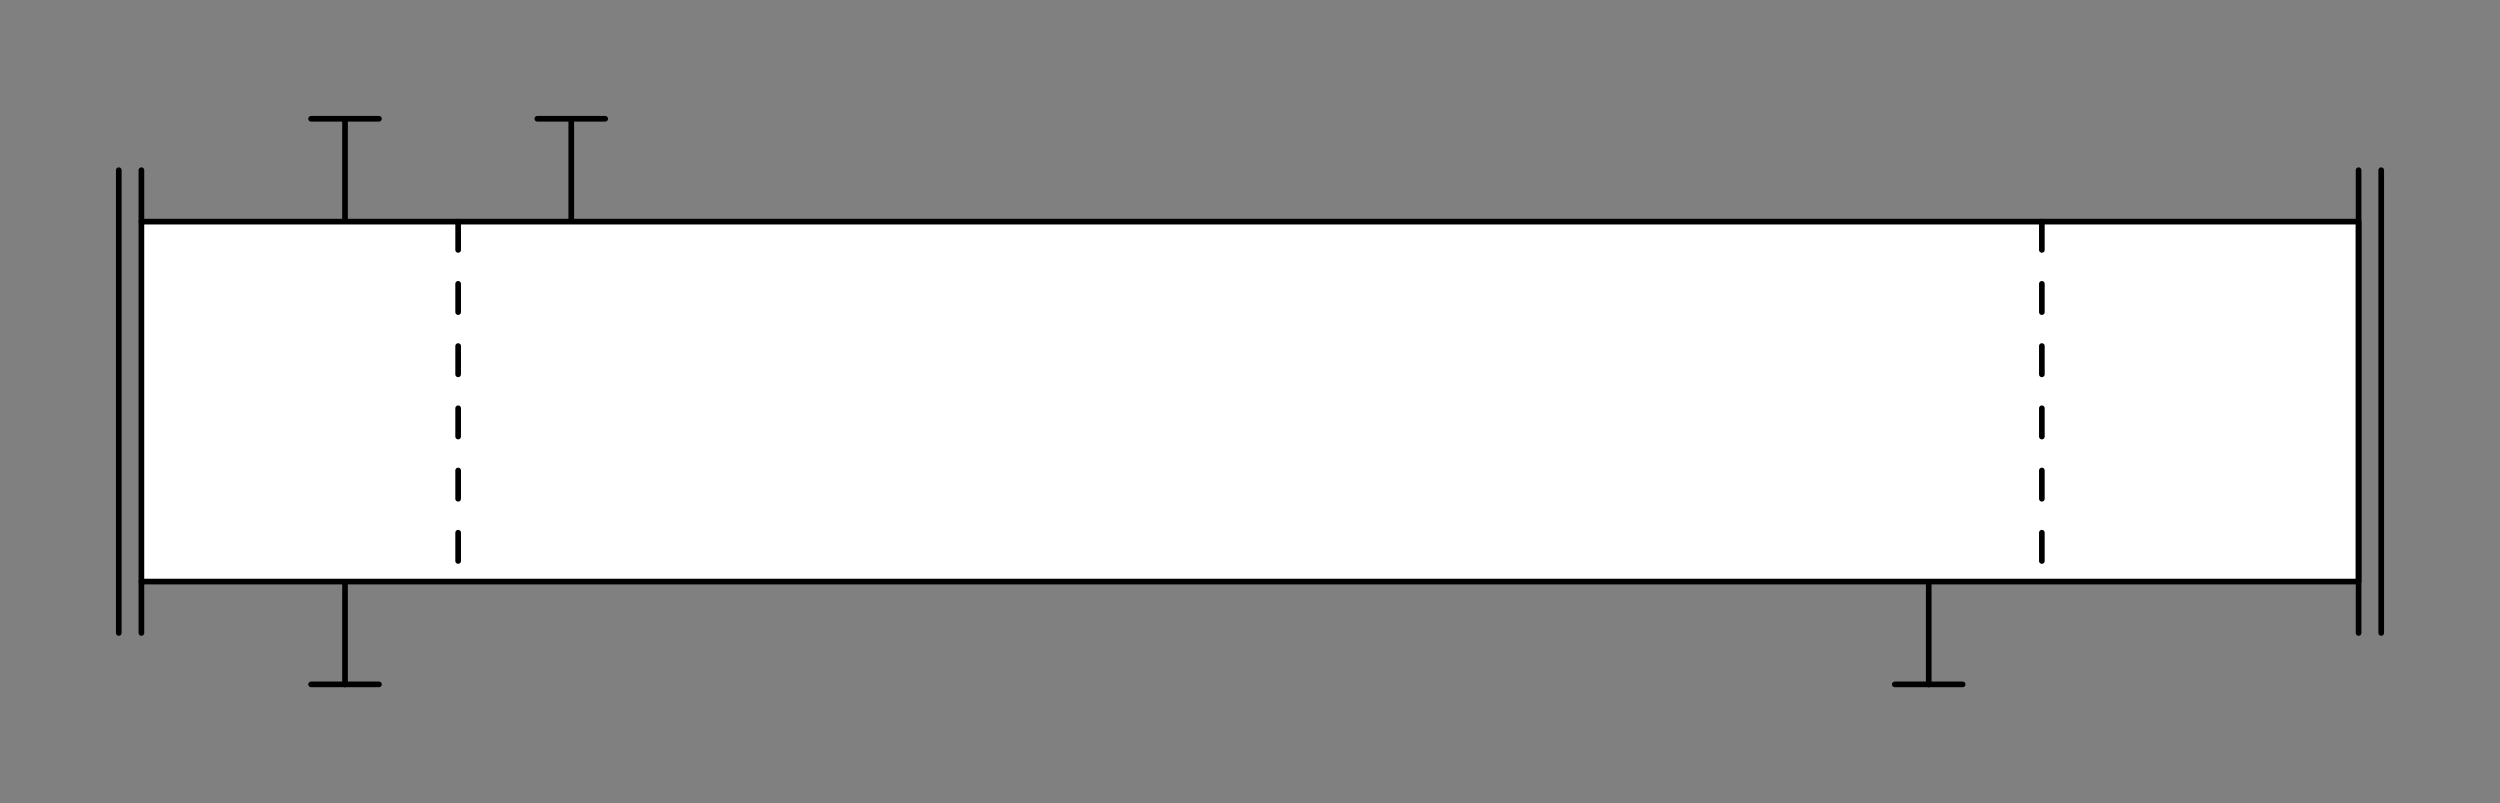 <svg xmlns="http://www.w3.org/2000/svg" viewBox="-10 -10 221 71" fill="#fff" fill-rule="evenodd" stroke="#000" stroke-linecap="round" stroke-linejoin="round" font-family="Roboto" font-size="14" text-anchor="middle"><rect x="-10" y="-10" width="221" height="71" fill="#808080" stroke="none"/><style><![CDATA[.B{stroke-width:.5}.C{fill:#000}.D{stroke:none}.E{font-size:9px}.F{stroke-dasharray:2.5 3}]]></style><use href="#A" x=".5" y=".5"/><symbol id="A" overflow="visible"><path d="M40 0v9.091" class="B"/><path d="M37 0h3" class="B"/><path d="M43 0h-3" class="B"/><g transform="matrix(-1 0 0 -1 160 50)"><path d="M0 0v9.091" class="B"/><path d="M3 0H0" class="B"/></g><g transform="matrix(-1 0 0 -1 163 50)"><path d="M0 0h3" class="B"/></g><path d="M23 0h-3m-3 0h3v9.091" fill="none" class="B"/><path d="M20 40.909V50" class="B"/><path d="M17 50h3" class="B"/><path d="M23 50h-3" class="B"/><path d="M2 9.091h196v31.818H2z" class="B"/><path d="M2 9.09V4.545" class="B"/><path d="M0 4.545v40.909" class="B"/><path d="M2 40.909v4.545" class="B"/><path d="M198 4.545v40.909" class="B"/><path d="M200 4.545v40.909" class="B"/><path d="M30 9.091v31.818" class="B F"/><path d="M170 9.091v31.818" class="B F"/></symbol></svg>